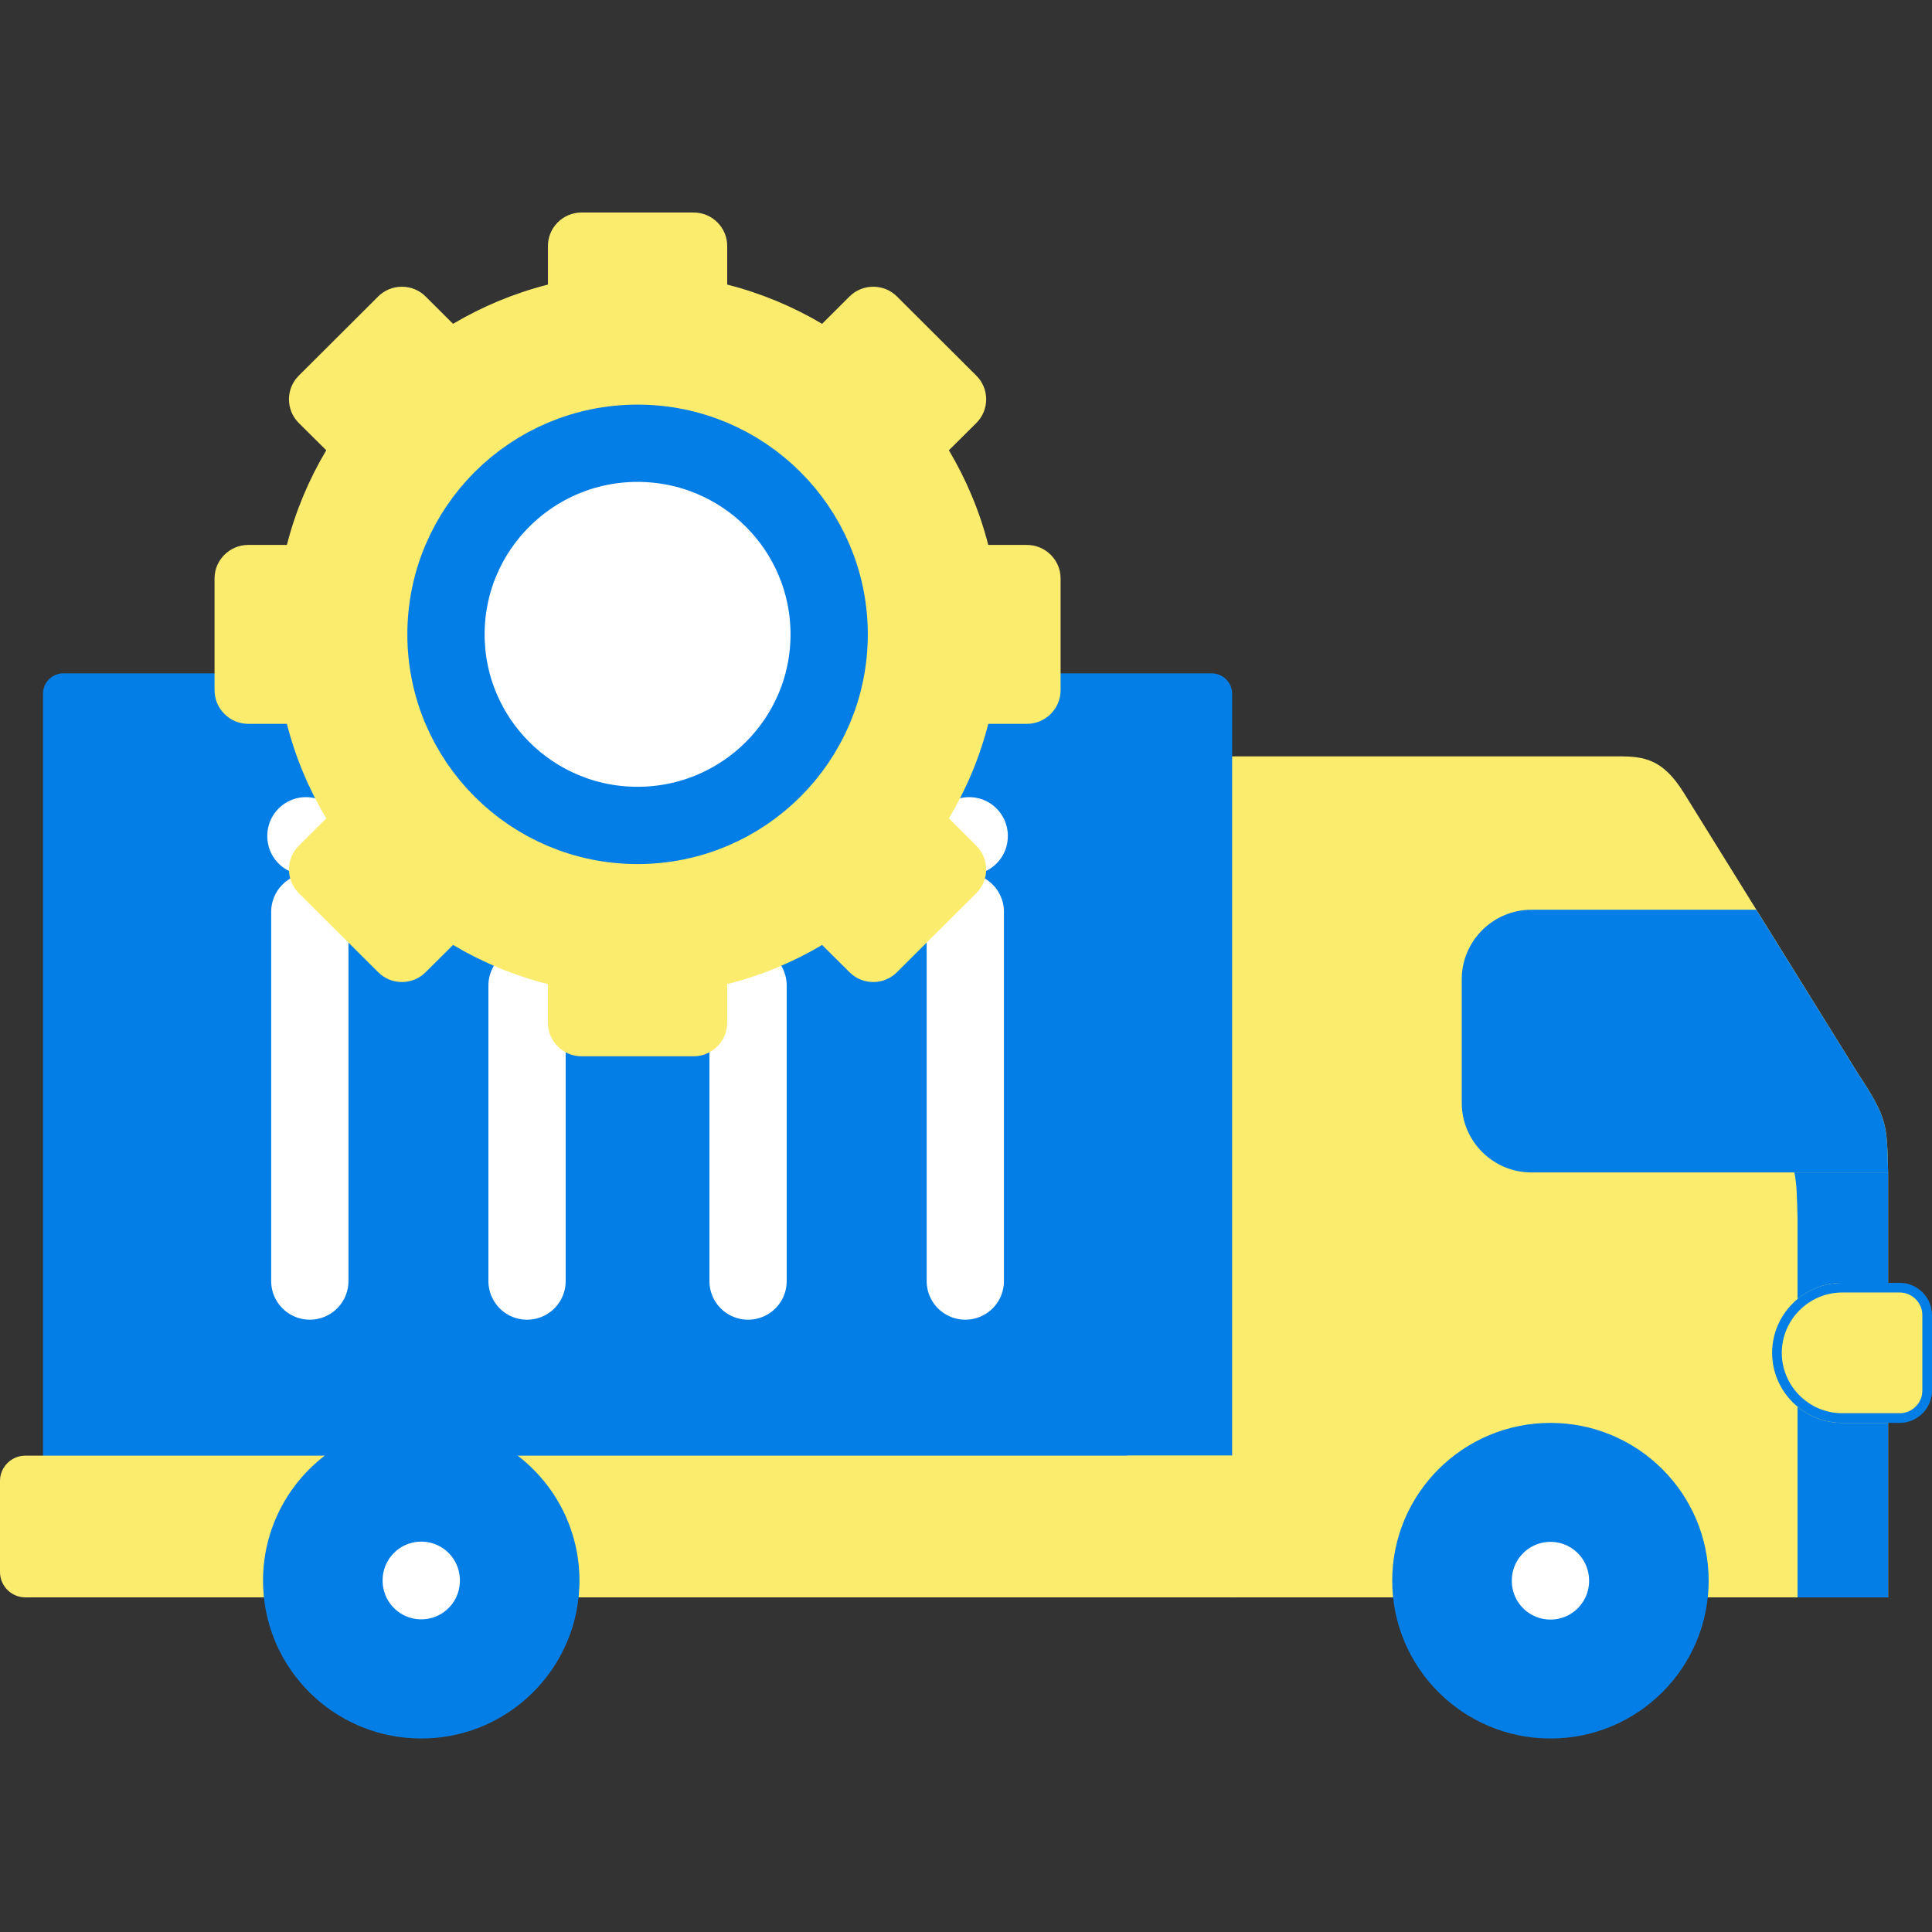 <svg width="100" height="100" viewBox="0 0 100 100" fill="none" xmlns="http://www.w3.org/2000/svg">
<rect x="0" y="0" width="100" height="100" fill="#333333" stroke="none"/>
<path fill-rule="evenodd" clip-rule="evenodd" d="M97.728 82.679V72.136V60.686C97.659 58.231 97.728 57.929 96.166 55.56L87.152 41.033C86.07 39.292 85.109 39.149 83.787 39.149H63.775L54.034 65.452L63.775 82.679" fill="#FCEC6D"/>
<path fill-rule="evenodd" clip-rule="evenodd" d="M63.775 75.344V40.959V39.15V35.902C63.775 35.325 63.3 34.852 62.716 34.852H54.796H7.205H3.285C2.701 34.852 2.226 35.325 2.226 35.902V75.344L31 79.933L63.775 75.344Z" fill="#037EE6"/>
<path fill-rule="evenodd" clip-rule="evenodd" d="M1.31 82.679H18.01C17.981 82.393 17.964 83.278 17.964 81.817C17.964 80.355 19.217 76.834 21.157 75.344H2.226H1.31C0.589 75.344 0 75.932 0 76.651V81.371C0 82.091 0.59 82.679 1.31 82.679Z" fill="#FCEC6D"/>
<path fill-rule="evenodd" clip-rule="evenodd" d="M63.775 82.679V75.344C50 75.344 36.22 75.344 22.445 75.344C24.391 76.834 25.644 80.355 25.644 81.817C25.644 83.278 25.627 82.393 25.598 82.679C38.337 82.679 51.036 82.679 63.775 82.679Z" fill="#FCEC6D"/>
<path fill-rule="evenodd" clip-rule="evenodd" d="M21.804 89.985C26.033 89.985 29.512 86.783 29.947 82.679C29.976 82.394 29.993 82.108 29.993 81.817C29.993 79.18 28.74 76.834 26.794 75.344C25.415 74.282 23.681 73.649 21.804 73.649C19.921 73.649 18.193 74.282 16.808 75.344C14.868 76.834 13.614 79.18 13.614 81.817C13.614 82.108 13.632 82.393 13.66 82.679C14.09 86.783 17.575 89.985 21.804 89.985Z" fill="#037EE6"/>
<path fill-rule="evenodd" clip-rule="evenodd" d="M58.338 82.679H63.775V75.344H60.839H58.338V76.274V82.679Z" fill="#FCEC6D"/>
<path fill-rule="evenodd" clip-rule="evenodd" d="M72.061 81.817C72.061 86.326 75.73 89.985 80.251 89.985C84.772 89.985 88.44 86.327 88.44 81.817C88.44 77.308 84.772 73.649 80.251 73.649C75.73 73.649 72.061 77.308 72.061 81.817Z" fill="#037EE6"/>
<path fill-rule="evenodd" clip-rule="evenodd" d="M79.26 60.685H97.728C97.659 58.231 97.728 57.928 96.165 55.559L90.906 47.089H79.26C77.286 47.089 75.661 48.704 75.661 50.679V57.095C75.661 59.07 77.286 60.685 79.26 60.685Z" fill="#037EE6"/>
<path d="M99.75 71.981C99.75 72.753 99.121 73.385 98.353 73.398H98.329H97.728H95.359C93.494 73.398 91.975 71.877 91.975 70.023C91.975 68.17 93.494 66.649 95.359 66.649H97.728H98.329C99.107 66.649 99.75 67.291 99.75 68.066V71.981Z" fill="#FCEC6D" stroke="#037EE6" stroke-width="0.5"/>
<path fill-rule="evenodd" clip-rule="evenodd" d="M95.359 66.399H97.728V60.685H92.875C93.007 61.29 93.007 61.958 93.041 63.031V67.238C93.671 66.719 94.477 66.399 95.359 66.399Z" fill="#037EE6"/>
<path fill-rule="evenodd" clip-rule="evenodd" d="M93.041 82.679H97.728V73.649H95.359C94.477 73.649 93.671 73.335 93.041 72.81V82.679Z" fill="#037EE6"/>
<path d="M16.036 66.307V47.197" stroke="white" stroke-width="4" stroke-miterlimit="10" stroke-linecap="round" stroke-linejoin="round"/>
<path d="M15.835 43.283V43.26" stroke="white" stroke-width="4" stroke-miterlimit="10" stroke-linecap="round" stroke-linejoin="round"/>
<path d="M27.28 66.308V51.013" stroke="white" stroke-width="4" stroke-miterlimit="10" stroke-linecap="round" stroke-linejoin="round"/>
<path d="M38.72 66.308V51.013" stroke="white" stroke-width="4" stroke-miterlimit="10" stroke-linecap="round" stroke-linejoin="round"/>
<path d="M49.964 66.307V47.197" stroke="white" stroke-width="4" stroke-miterlimit="10" stroke-linecap="round" stroke-linejoin="round"/>
<path d="M50.165 43.281V43.26" stroke="white" stroke-width="4" stroke-miterlimit="10" stroke-linecap="round" stroke-linejoin="round"/>
<path d="M80.251 81.806V81.829" stroke="white" stroke-width="4" stroke-miterlimit="10" stroke-linecap="round" stroke-linejoin="round"/>
<path d="M21.804 81.794V81.817" stroke="white" stroke-width="4" stroke-miterlimit="10" stroke-linecap="round" stroke-linejoin="round"/>
<path fill-rule="evenodd" clip-rule="evenodd" d="M42.552 16.761C41.042 15.866 39.392 15.177 37.64 14.729V12.73C37.64 11.778 36.86 11 35.905 11H30.095C29.141 11 28.361 11.778 28.361 12.73V14.729C26.609 15.177 24.959 15.866 23.449 16.761L22.029 15.345C21.355 14.673 20.249 14.673 19.575 15.345L15.466 19.443C14.787 20.115 14.787 21.218 15.466 21.896L16.887 23.306C15.988 24.818 15.293 26.464 14.849 28.206H12.845C11.891 28.206 11.105 28.984 11.105 29.936V35.731C11.105 36.683 11.891 37.466 12.845 37.466H14.849C15.293 39.208 15.989 40.854 16.887 42.36L15.466 43.776C14.787 44.448 14.787 45.551 15.466 46.229L19.575 50.322C20.249 50.999 21.355 50.999 22.029 50.322L23.449 48.911C24.959 49.807 26.609 50.495 28.361 50.938V52.936C28.361 53.894 29.141 54.672 30.095 54.672H35.905C36.86 54.672 37.64 53.894 37.64 52.936V50.938C39.392 50.495 41.042 49.807 42.552 48.911L43.972 50.322C44.646 50.999 45.752 50.999 46.425 50.322L50.534 46.229C51.214 45.551 51.214 44.448 50.534 43.776L49.114 42.36C50.012 40.854 50.708 39.208 51.152 37.466H53.156C54.11 37.466 54.896 36.682 54.896 35.731V29.936C54.896 28.984 54.11 28.206 53.156 28.206H51.152C50.708 26.464 50.012 24.818 49.114 23.306L50.534 21.896C51.214 21.218 51.214 20.115 50.534 19.443L46.425 15.345C45.752 14.673 44.646 14.673 43.972 15.345L42.552 16.761Z" fill="#FCEC6D"/>
<path fill-rule="evenodd" clip-rule="evenodd" d="M23.084 32.836C23.084 38.295 27.524 42.724 32.998 42.724C38.477 42.724 42.917 38.296 42.917 32.836C42.917 27.372 38.477 22.943 32.998 22.943C27.525 22.943 23.084 27.372 23.084 32.836Z" fill="white"/>
<path d="M32.998 42.724C27.524 42.724 23.084 38.296 23.084 32.836C23.084 27.372 27.524 22.943 32.998 22.943C38.477 22.943 42.917 27.372 42.917 32.836C42.917 38.295 38.477 42.724 32.998 42.724Z" stroke="#037EE6" stroke-width="4" stroke-miterlimit="10" stroke-linecap="round" stroke-linejoin="round"/>
</svg>
